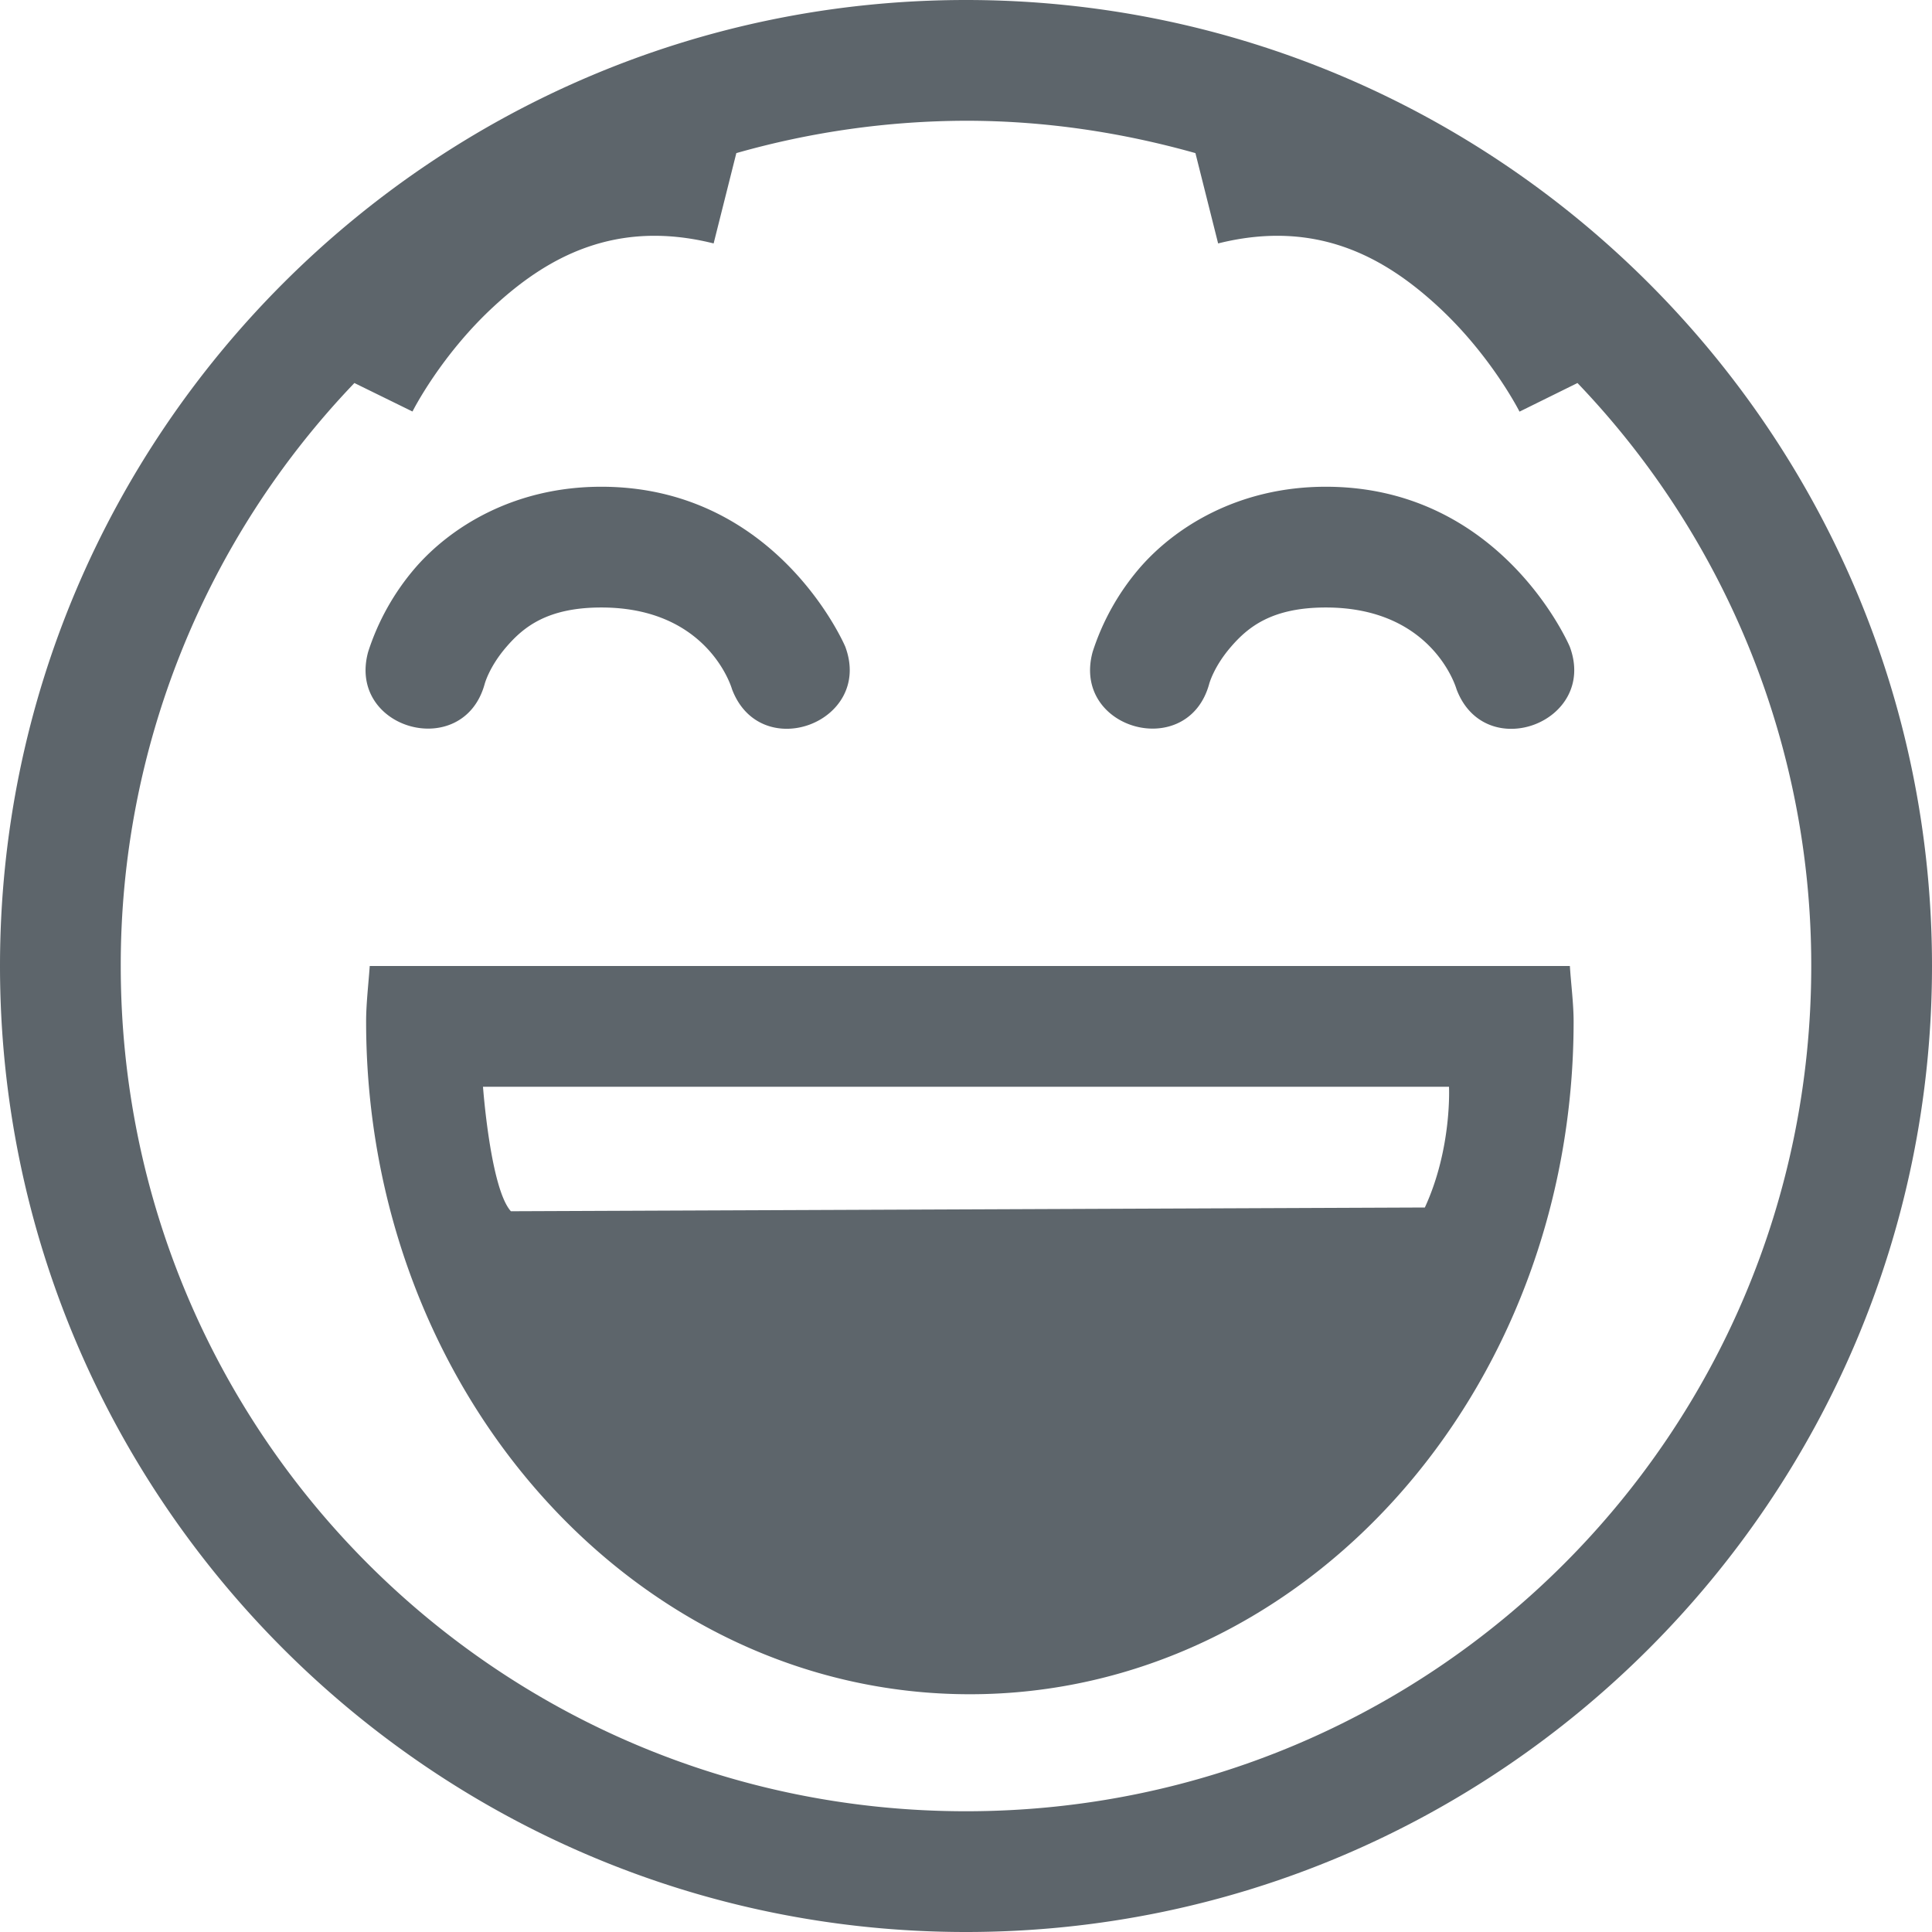 <svg height="16" width="16" xmlns="http://www.w3.org/2000/svg"><path d="M8 0C3.588 0 0 3.588 0 8s3.588 8 8 8 8-3.588 8-8-3.588-8-8-8zm0 1c.66 0 1.296.098 1.9.268l.188.748c.816-.204 1.381.116 1.822.523.441.407.674.87.674.87l.48-.237A6.97 6.97 0 0 1 15 8c0 3.872-3.128 7-7 7s-7-3.128-7-7a6.97 6.97 0 0 1 1.935-4.828l.481.236s.231-.462.672-.869c.44-.407 1.007-.727 1.822-.523l.188-.748A7.011 7.011 0 0 1 8 1zM4.98 4.031c-.729 0-1.254.339-1.543.674a2.01 2.01 0 0 0-.388.693c-.177.644.788.91.965.266 0 0 .037-.142.18-.307.142-.165.34-.326.786-.326.892 0 1.082.676 1.082.676.235.625 1.172.274.938-.352 0 0-.56-1.324-2.02-1.324zm6 0c-.729 0-1.254.339-1.543.674a2.01 2.01 0 0 0-.388.693c-.177.644.788.91.965.266 0 0 .037-.142.18-.307.142-.165.34-.326.786-.326.892 0 1.082.676 1.082.676.235.626 1.172.274.938-.352 0 0-.56-1.324-2.02-1.324zM3.062 8c-.01.144-.03.312-.03.459 0 3.077 2.238 5.572 5 5.572 2.761 0 5-2.495 5-5.572 0-.147-.022-.315-.031-.459zM4 9h8s.026.51-.2 1l-7.569.031C4.061 9.843 4 9 4 9z" fill="#5d656b" overflow="visible" style="marker:none" color="#bebebe"/></svg>